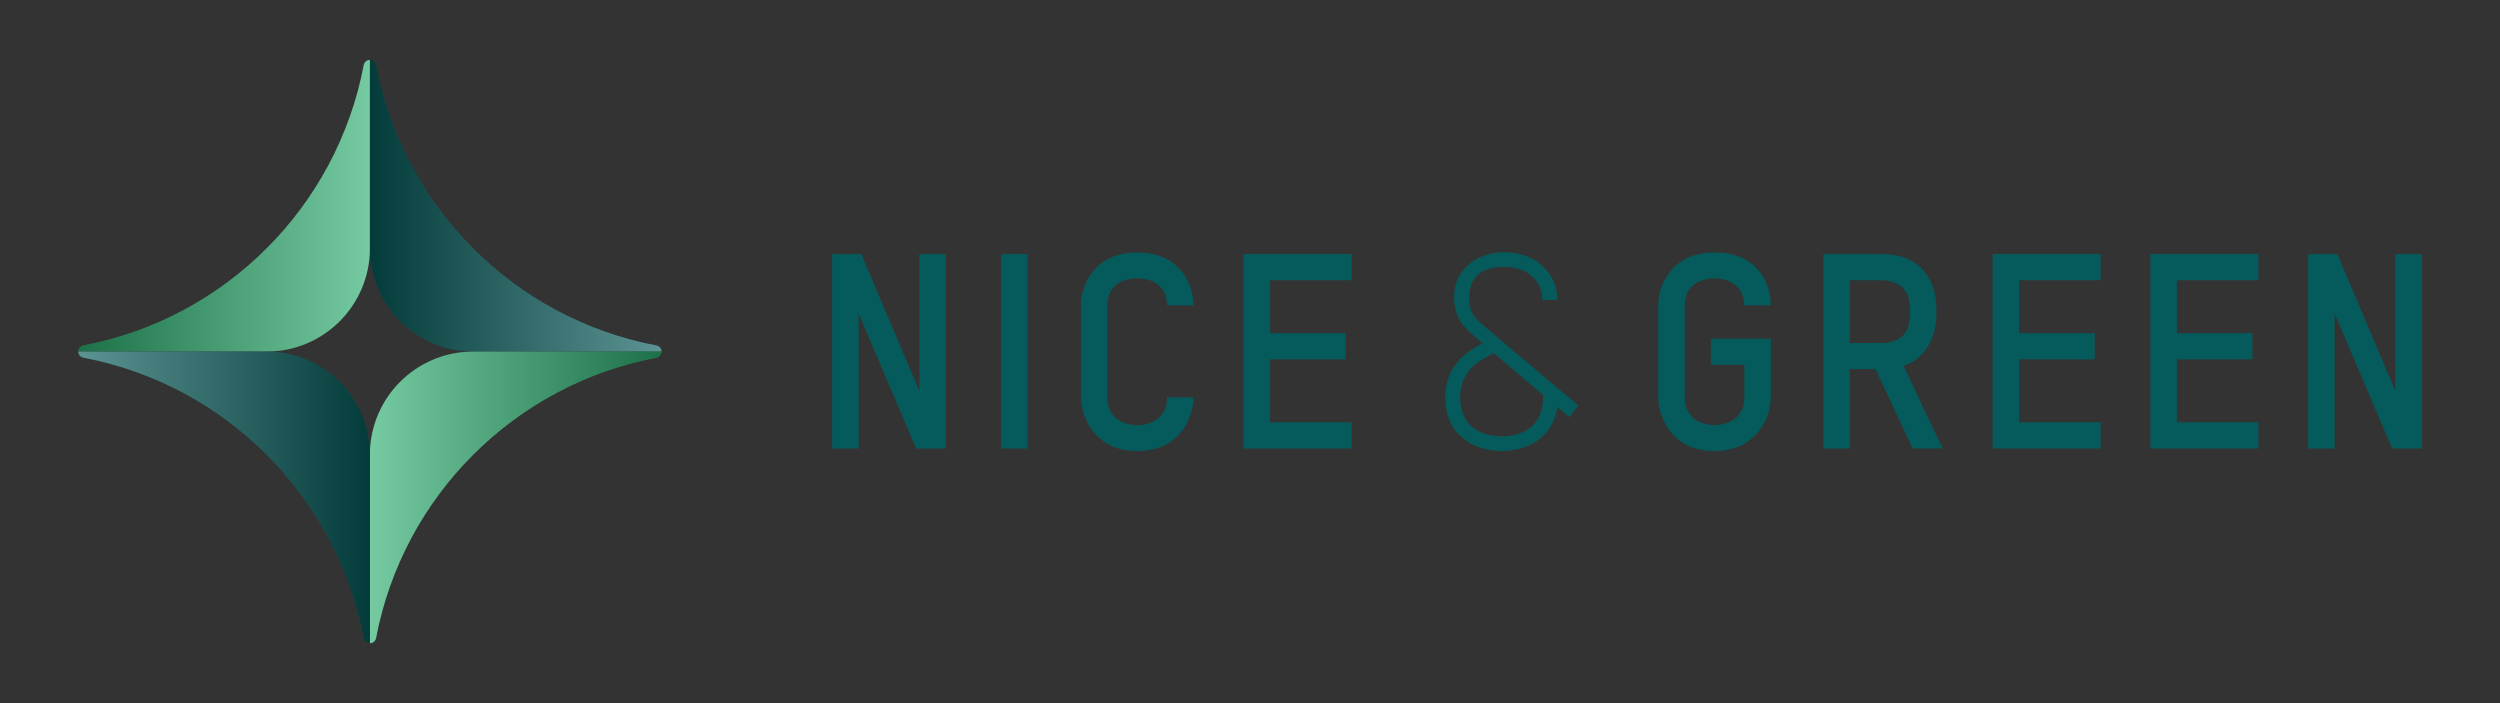 <?xml version="1.0" encoding="UTF-8"?> <svg xmlns="http://www.w3.org/2000/svg" xmlns:xlink="http://www.w3.org/1999/xlink" viewBox="0 0 453.54 127.56"><rect x="0" y="0" width="453.54" height="127.56" fill="#333333" stroke="none"/><defs><style>.cls-1{fill:#055b5b;}.cls-2{fill:#2bad70;}.cls-3{fill:url(#Dégradé_sans_nom);}.cls-4{fill:url(#Dégradé_sans_nom_2);}.cls-5{fill:url(#Dégradé_sans_nom-2);}.cls-6{isolation:isolate;}.cls-7{mix-blend-mode:multiply;opacity:.35;}.cls-8{fill:url(#Dégradé_sans_nom_2-2);}</style><linearGradient id="Dégradé_sans_nom_2" x1="14.19" y1="37.32" x2="67.1" y2="37.32" gradientUnits="userSpaceOnUse"><stop offset="0" stop-color="#000"></stop><stop offset="1" stop-color="#fff"></stop></linearGradient><linearGradient id="Dégradé_sans_nom_2-2" x1="67.1" y1="37.32" x2="120.01" y2="37.32" xlink:href="#Dégradé_sans_nom_2"></linearGradient><linearGradient id="Dégradé_sans_nom" x1="67.1" y1="90.23" x2="120.01" y2="90.23" gradientUnits="userSpaceOnUse"><stop offset="0" stop-color="#fff"></stop><stop offset="1" stop-color="#000"></stop></linearGradient><linearGradient id="Dégradé_sans_nom-2" x1="14.19" y1="90.23" x2="67.1" y2="90.23" xlink:href="#Dégradé_sans_nom"></linearGradient></defs><g class="cls-6"><g id="Nice_Green_Design"><g><g><path class="cls-1" d="M166.21,81.37l-10.44-24.49v24.49h-4.8V46.09h5.29l10.54,24.89v-24.89h4.8v35.28h-5.39Z"></path><path class="cls-1" d="M186.43,46.09v35.28h-4.8V46.09h4.8Z"></path><path class="cls-1" d="M206.28,81.82c-7.97,0-10.19-6.58-10.19-9.8v-16.67c0-3.12,2.03-9.55,10.24-9.55s10.19,6.43,10.19,9.6h-4.8c0-4.25-3.71-4.9-5.39-4.9-1.78,0-5.44,.64-5.44,4.95v16.58c0,4.35,3.66,5.1,5.44,5.1,1.68,0,5.39-.74,5.39-5.05h4.8c0,3.22-2.13,9.75-10.24,9.75Z"></path><path class="cls-1" d="M225.61,81.37V46.09h19.59v4.75h-14.79v9.6h13.71v4.75h-13.71v11.43h14.79v4.75h-19.59Z"></path><path class="cls-1" d="M284.7,75.68l-2.18-1.83c-.84,5.89-5.84,7.97-10.09,7.97-4.7,0-10.24-2.52-10.24-9.85,0-3.81,1.93-6.88,5.29-8.86l1.48-.84-1.93-1.68c-2.33-1.98-3.22-3.91-3.22-6.58,0-6.09,5.24-8.26,9.05-8.26,5.34,0,9.65,3.41,9.65,8.66h-2.72c0-3.71-2.92-5.99-6.93-5.99-3.02,0-6.33,.99-6.33,5.69,0,2.72,1.04,3.61,2.77,5.1l17.02,14.35-1.63,2.13Zm-4.75-3.66v-.35l-8.96-7.62c-.64,.35-1.34,.69-2.23,1.24-2.52,1.48-3.86,3.91-3.86,6.73,0,5.69,4.16,7.13,7.52,7.13s7.52-1.44,7.52-7.13Z"></path><path class="cls-1" d="M310.97,81.82c-7.97,0-10.14-6.58-10.14-9.8v-16.67c0-3.12,2.03-9.55,10.24-9.55s10.19,6.14,10.19,9.6h-4.85c0-4.21-3.66-4.9-5.34-4.9-1.78,0-5.44,.69-5.44,4.95v16.58c0,4.31,3.66,5.1,5.44,5.1,1.68,0,5.39-.79,5.39-5.1v-5.84h-6.09v-4.75h10.89v10.64c0,3.22-2.28,9.75-10.29,9.75Z"></path><path class="cls-1" d="M346.98,81.37l-6.73-14.4h-4.65v14.4h-4.8V46.09h10.64c8.21,0,9.85,6.48,9.85,9.6v1.63c0,2.57-1.14,7.37-5.94,9.1l7.08,14.94h-5.44Zm-.5-25.53c0-4.31-3.32-5-5.15-5h-5.74v11.38h5.84c1.83,0,5.05-.64,5.05-4.95v-1.44Z"></path><path class="cls-1" d="M361.5,81.37V46.09h19.59v4.75h-14.79v9.6h13.71v4.75h-13.71v11.43h14.79v4.75h-19.59Z"></path><path class="cls-1" d="M390.12,81.37V46.09h19.59v4.75h-14.79v9.6h13.71v4.75h-13.71v11.43h14.79v4.75h-19.59Z"></path><path class="cls-1" d="M433.98,81.37l-10.44-24.49v24.49h-4.8V46.09h5.29l10.54,24.89v-24.89h4.8v35.28h-5.39Z"></path></g><g><path class="cls-2" d="M65.99,11.79c-1.22,6.47-3.43,12.6-6.44,18.23-2.98,5.55-6.75,10.62-11.17,15.03,0,0,0,0,0,0h0c-4.42,4.42-9.48,8.19-15.03,11.17-5.63,3.02-11.76,5.22-18.23,6.44-.51,.11-.91,.56-.92,1.11H48.58c5.09-.05,9.7-2.14,13.04-5.48,0,0,0,0,0,0,3.34-3.35,5.43-7.95,5.48-13.04V10.87c-.55,0-1,.4-1.11,.92Z"></path><path class="cls-1" d="M119.1,62.67c-6.47-1.22-12.6-3.43-18.23-6.44-5.55-2.98-10.62-6.75-15.03-11.17,0,0,0,0,0,0h0c-4.42-4.42-8.19-9.48-11.17-15.03-3.02-5.63-5.22-11.76-6.44-18.23-.11-.51-.56-.91-1.11-.92V45.25c.05,5.09,2.14,9.7,5.48,13.04,0,0,0,0,0,0,3.35,3.34,7.95,5.43,13.04,5.48h34.38c0-.55-.4-1-.92-1.11Z"></path><path class="cls-2" d="M68.22,115.77c1.22-6.47,3.43-12.6,6.44-18.23,2.98-5.55,6.75-10.62,11.17-15.03,0,0,0,0,0,0h0c4.42-4.42,9.48-8.19,15.03-11.17,5.63-3.02,11.76-5.22,18.23-6.44,.51-.11,.91-.56,.92-1.11h-34.38c-5.09,.05-9.7,2.14-13.04,5.48,0,0,0,0,0,0-3.34,3.35-5.43,7.95-5.48,13.04v34.38c.55,0,1-.4,1.11-.92Z"></path><path class="cls-1" d="M15.11,64.89c6.47,1.22,12.6,3.43,18.23,6.44,5.55,2.98,10.62,6.75,15.03,11.17,0,0,0,0,0,0h0c4.42,4.42,8.19,9.48,11.17,15.03,3.02,5.63,5.22,11.76,6.44,18.23,.11,.51,.56,.91,1.11,.92v-34.38c-.05-5.09-2.14-9.7-5.48-13.04,0,0,0,0,0,0-3.35-3.34-7.95-5.43-13.04-5.48H14.19c0,.55,.4,1,.92,1.11Z"></path></g></g></g><g id="Nice_Green_Gradient"><g class="cls-7"><path class="cls-4" d="M65.99,11.79c-1.22,6.47-3.43,12.6-6.44,18.23-2.98,5.55-6.75,10.62-11.17,15.03,0,0,0,0,0,0h0c-4.42,4.42-9.48,8.19-15.03,11.17-5.63,3.02-11.76,5.22-18.23,6.44-.51,.11-.91,.56-.92,1.11H48.58c5.09-.05,9.7-2.14,13.04-5.48,0,0,0,0,0,0,3.34-3.35,5.43-7.95,5.48-13.04V10.87c-.55,0-1,.4-1.11,.92Z"></path><path class="cls-8" d="M119.1,62.67c-6.47-1.22-12.6-3.43-18.23-6.44-5.55-2.98-10.62-6.75-15.03-11.17,0,0,0,0,0,0h0c-4.42-4.42-8.19-9.48-11.17-15.03-3.02-5.63-5.22-11.76-6.44-18.23-.11-.51-.56-.91-1.11-.92V45.25c.05,5.09,2.14,9.7,5.48,13.04,0,0,0,0,0,0,3.35,3.34,7.95,5.43,13.04,5.48h34.38c0-.55-.4-1-.92-1.11Z"></path><path class="cls-3" d="M68.22,115.77c1.22-6.47,3.43-12.6,6.44-18.23,2.98-5.55,6.75-10.62,11.17-15.03,0,0,0,0,0,0h0c4.42-4.42,9.48-8.19,15.03-11.17,5.63-3.02,11.76-5.22,18.23-6.44,.51-.11,.91-.56,.92-1.11h-34.38c-5.09,.05-9.7,2.14-13.04,5.48,0,0,0,0,0,0-3.34,3.35-5.43,7.95-5.48,13.04v34.38c.55,0,1-.4,1.11-.92Z"></path><path class="cls-5" d="M15.11,64.89c6.47,1.22,12.6,3.43,18.23,6.44,5.55,2.98,10.62,6.75,15.03,11.17,0,0,0,0,0,0h0c4.42,4.42,8.19,9.48,11.17,15.03,3.02,5.63,5.22,11.76,6.44,18.23,.11,.51,.56,.91,1.11,.92v-34.38c-.05-5.09-2.14-9.7-5.48-13.04,0,0,0,0,0,0-3.35-3.34-7.95-5.43-13.04-5.48H14.19c0,.55,.4,1,.92,1.11Z"></path></g></g></g></svg> 